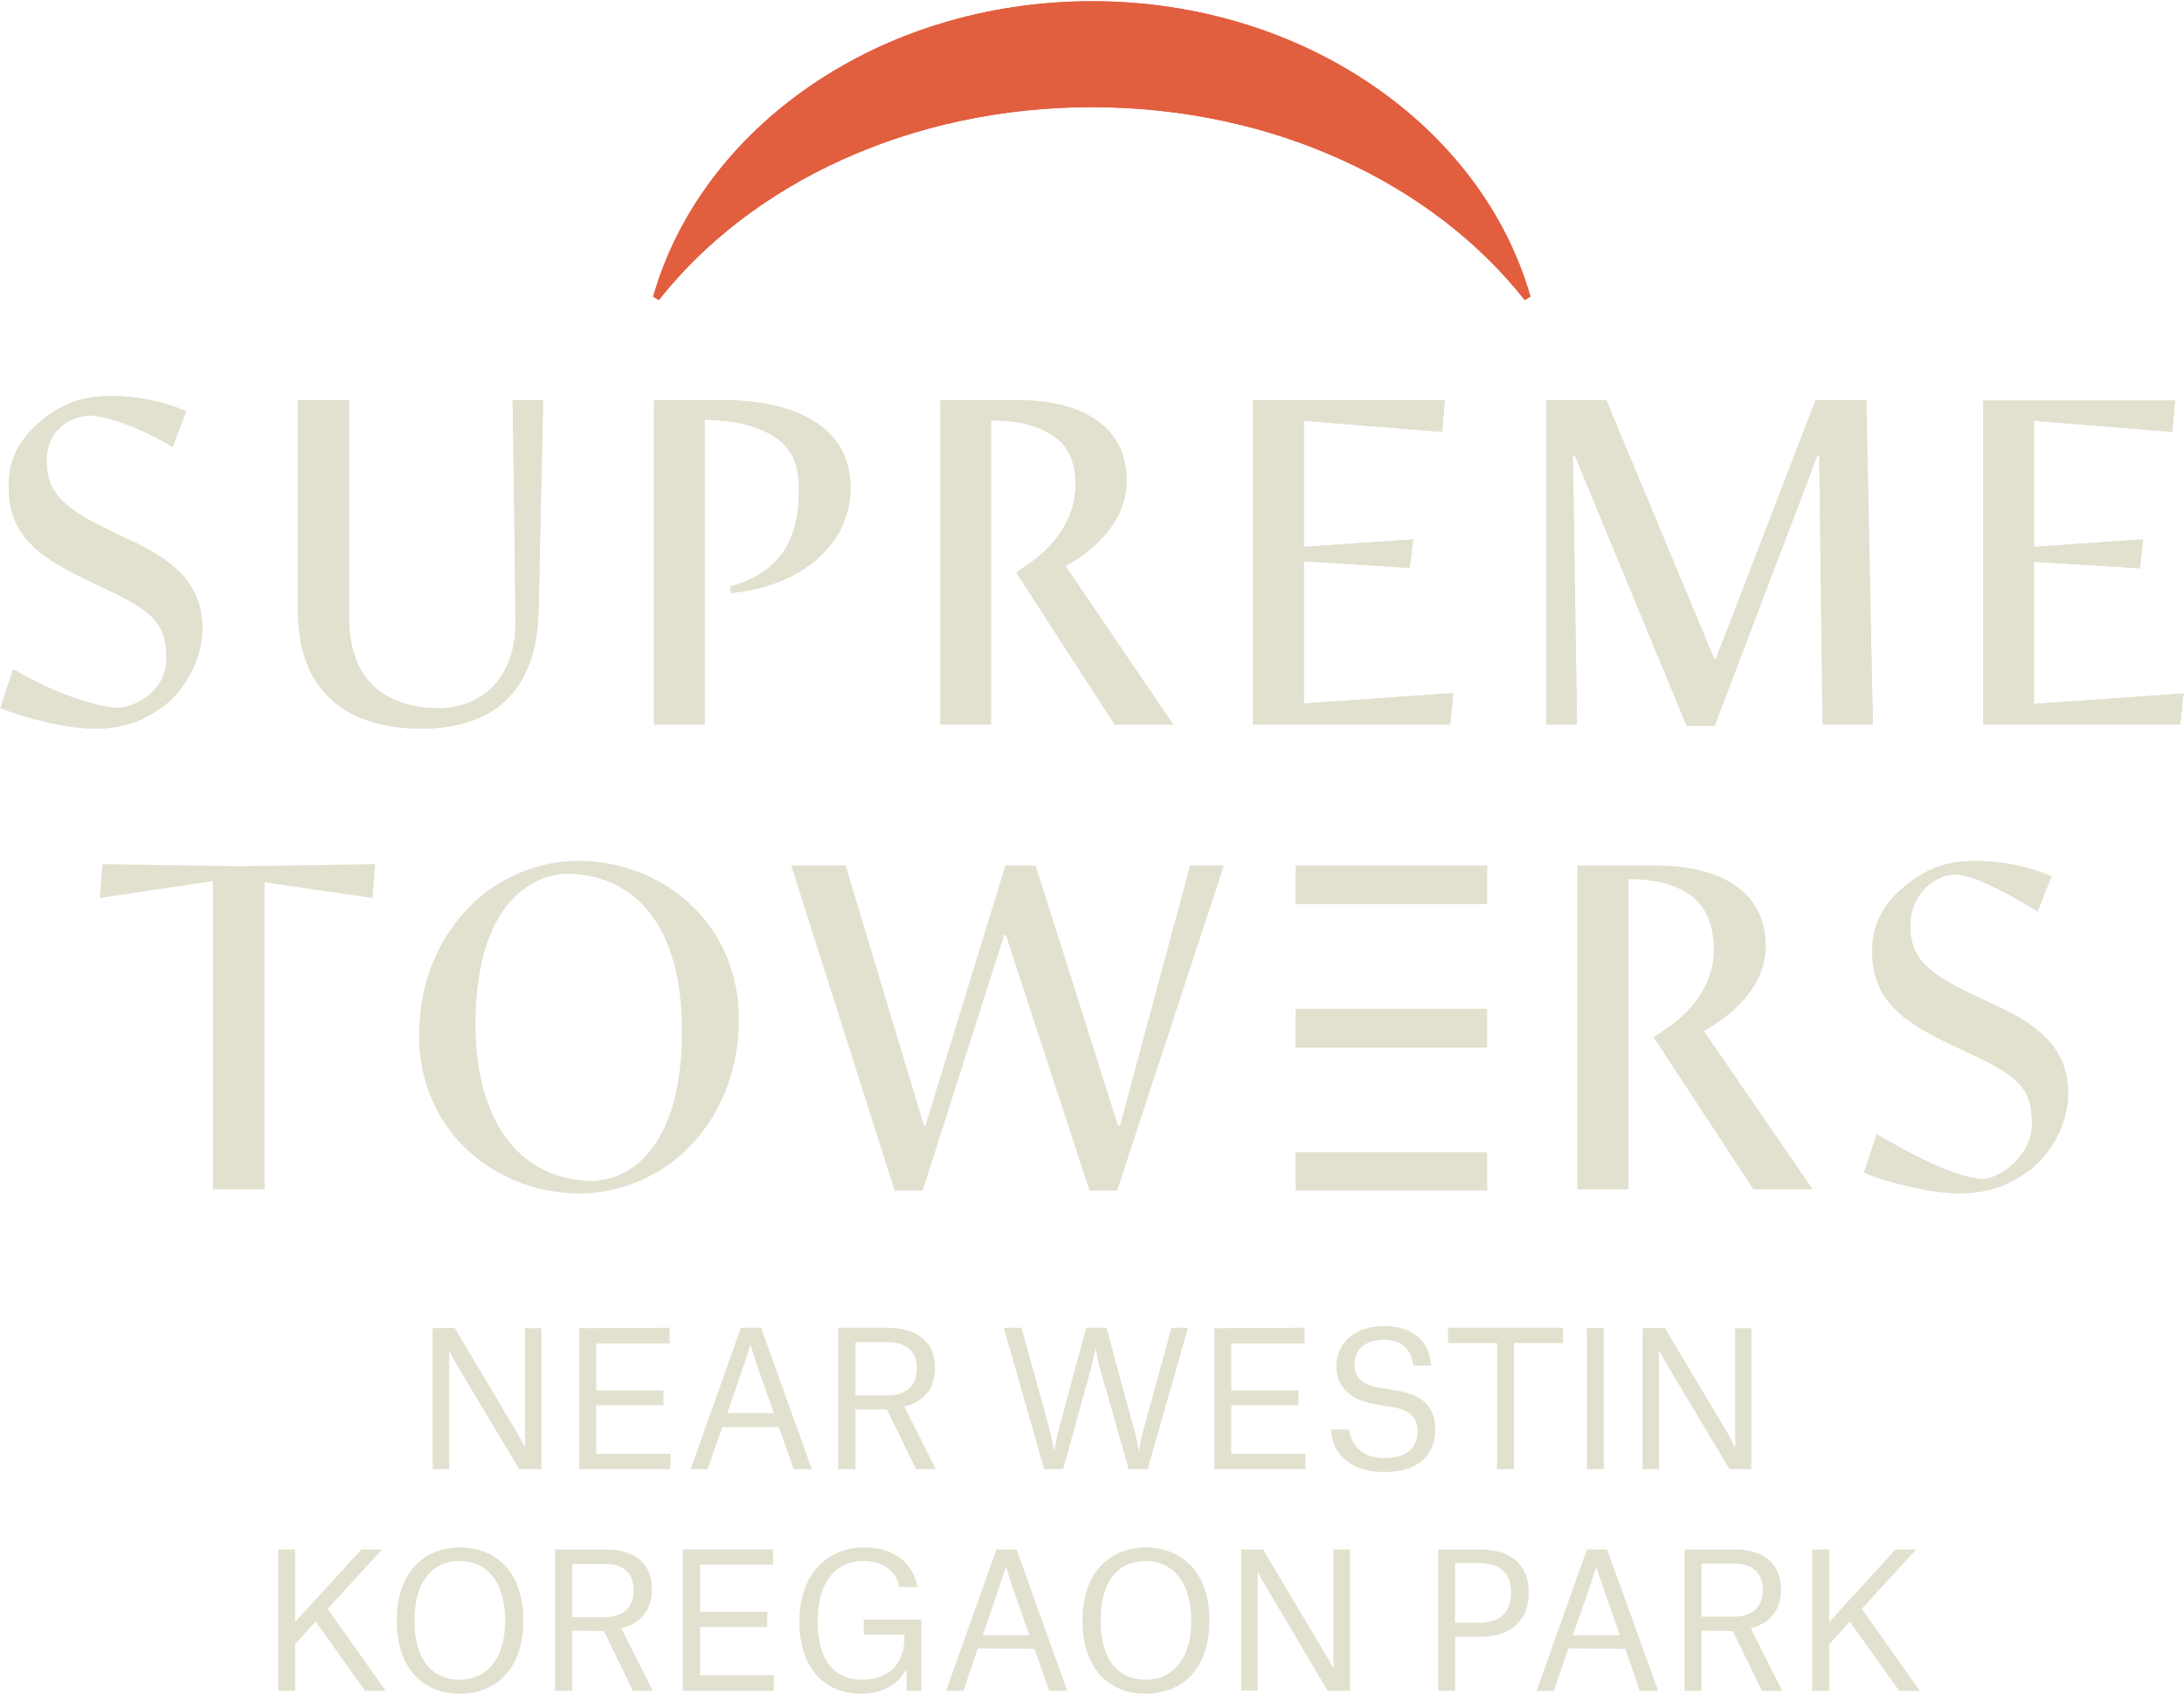 <svg version="1.2" xmlns="http://www.w3.org/2000/svg" viewBox="0 0 530 411" width="530" height="411"><style>.a{fill:#e2e1d3}.b{fill:#e15e3f}.c{fill:#e2e0cf}</style><path class="a" d="m41.8 108.4c-6.7-4.1-14.8-7.2-19.7-7.6-5.2 0.1-10.8 3.6-10.8 11 0 9 5.8 12.5 18.6 18.5 11.4 5.1 19.2 10.7 19.2 22.2 0 7.9-4.6 15.1-9.2 18.7-4.4 3.2-8.9 5.6-17.1 5.6-6.1 0-16.1-2.3-22.7-5l3.1-9.4c8.4 4.9 18.3 8.9 25.4 9.4 4.8-0.3 11.8-4.5 11.8-11.9 0-9.5-4.1-12.1-18.1-18.6-12.9-6.1-20.2-11.1-20.2-23.6 0-8 4.5-13.1 9.4-16.8 4.8-3.4 9.3-4.8 15.3-4.8 7 0 13 1.4 18.4 3.7l-3.3 8.6zm83.3 42.5c0.1 13-7.5 21-19.1 21-12.3-0.4-21.3-6.4-21.3-22.2v-52.6h-12.4v51c0 20.1 12.3 28.7 30 28.7 16.2 0 28-7.9 28.4-28.7l1.1-51h-7.4c0.1 3.7 0.7 50.2 0.7 53.8m68.8-32.5c0 11.8-3.7 20.3-16.7 23.9l0.2 1.6c16.4-1.6 29-11.2 29-25.7 0-14.5-13.4-21.1-30.8-21.1h-16.9v78.7h12.3v-74c2.1 0.1 4.9 0.3 7.1 0.6 10.7 2 15.8 6.6 15.8 16zm46.7-16.4c2.3 0 5.5 0.3 7.1 0.6 11.1 2.4 13.3 8.4 13.3 15 0 8.7-5.6 15.4-11.6 19.4l-2.8 1.9 23.9 36.9h14.2l-26.1-38.4c7-4 14.8-10.9 14.8-20.7 0-13-10.4-19.6-26.6-19.6h-18.6v78.7h12.3v-73.8zm63.5 73.8h47.8l0.8-7.6-36.3 2.5v-34.5l25.7 1.6 0.9-6.9-26.6 1.8v-30.6l33.6 2.7 0.6-7.7h-46.5v78.7zm105.2 0.3h6.8l24.9-65.5h0.5l0.8 65.2h12.2l-1.6-78.7h-12.3l-24.2 62.8h-0.4l-26.2-62.8h-14.5v78.7h7.4l-1-65.2h0.5zm72-0.3h47.8l0.8-7.5-36.3 2.5v-34.5l25.7 1.6 0.8-7-26.5 1.8v-30.6l33.6 2.7 0.6-7.6h-46.5v78.6z"/><path class="b" d="m264.9 26c44.2 0 82.9 18.6 105.1 46.8 0.8-0.4 0.6-0.4 1.4-0.8-11.7-41.1-54.9-71.7-106.4-71.7-51.6 0-94.8 30.6-106.5 71.7 0.8 0.4 0.6 0.4 1.4 0.8 22.2-28.2 60.9-46.8 105.1-46.8z"/><path class="c" d="m41.8 108.4c-6.7-4.1-14.8-7.2-19.7-7.6-5.2 0.1-10.8 3.6-10.8 11 0 9 5.8 12.5 18.6 18.5 11.4 5.1 19.2 10.7 19.2 22.2 0 7.9-4.6 15.1-9.2 18.7-4.4 3.2-8.9 5.6-17.1 5.6-6.1 0-16.1-2.3-22.7-5l3.1-9.4c8.4 4.9 18.3 8.9 25.4 9.4 4.8-0.3 11.8-4.5 11.8-11.9 0-9.5-4.1-12.1-18.1-18.6-12.9-6.1-20.2-11.1-20.2-23.6 0-8 4.5-13.1 9.4-16.8 4.8-3.4 9.3-4.8 15.3-4.8 7 0 13 1.4 18.4 3.7l-3.3 8.6zm83.3 42.5c0.1 13-7.5 21-19.1 21-12.3-0.4-21.3-6.4-21.3-22.2v-52.6h-12.4v51c0 20.1 12.3 28.7 30 28.7 16.2 0 28-7.9 28.4-28.7l1.1-51h-7.4c0.1 3.7 0.7 50.2 0.7 53.8m68.8-32.5c0 11.8-3.7 20.3-16.7 23.9l0.2 1.6c16.4-1.6 29-11.2 29-25.7 0-14.5-13.4-21.1-30.8-21.1h-16.9v78.7h12.3v-74c2.1 0.1 4.9 0.3 7 0.6 10.8 2 15.9 6.6 15.9 16zm46.7-16.4c2.3 0 5.5 0.3 7.1 0.6 11.1 2.4 13.3 8.4 13.3 15 0 8.7-5.6 15.4-11.6 19.4l-2.8 1.9 23.9 36.9h14.2l-26.1-38.4c7-4 14.8-10.9 14.8-20.7 0-13-10.4-19.6-26.6-19.6h-18.6v78.7h12.3v-73.8zm63.5 73.8h47.8l0.8-7.6-36.3 2.5v-34.5l25.7 1.6 0.8-6.9-26.5 1.8v-30.6l33.6 2.7 0.6-7.7h-46.5v78.7zm105.2 0.3h6.8l24.9-65.5h0.5l0.8 65.2h12.2l-1.6-78.7h-12.3l-24.2 62.8h-0.4l-26.2-62.8h-14.5v78.7h7.4l-1-65.2h0.5zm72-0.3h47.8l0.8-7.5-36.3 2.5v-34.5l25.7 1.6 0.8-7-26.5 1.8v-30.6l33.6 2.7 0.6-7.6h-46.5v78.6z"/><path class="b" d="m264.9 26c44.2 0 82.9 18.6 105.1 46.8 0.8-0.4 0.6-0.4 1.4-0.8-11.7-41.1-54.9-71.7-106.4-71.7-51.6 0-94.8 30.6-106.5 71.7 0.8 0.4 0.6 0.4 1.4 0.8 22.2-28.2 60.9-46.8 105.1-46.8z"/><path class="c" d="m105 322.3l5.3-0.1 15.2 25.5c1.2 1.9 1.8 3.4 1.8 3.4h0.1v-28.8h4v34.2h-5.4l-15.2-25.4c-1.3-2.3-1.7-3.3-1.7-3.3h-0.1v28.7h-4c0 0 0-34.3 0-34.3z"/><path class="c" d="m140.6 322.3l21.9-0.1v3.8h-17.8v11.4h16.3v3.6h-16.3v11.8h18v3.7h-22.1v-34.2z"/><path class="c" d="m189 346.3h-13.7l-3.6 10.2h-4.1l12.2-34.3h4.9l12.3 34.3h-4.4c0 0-3.6-10.2-3.6-10.2zm-8.3-15.6l-4.2 12.2h11.3l-4.3-12.2c-0.7-2.1-1.3-4.3-1.3-4.3h-0.1c-0.1 0.2-0.7 2.3-1.4 4.3z"/><path class="c" d="m215.2 342h-7.6v14.5h-4.2v-34.3h12.4c2.5 0 4.8 0.6 6.7 1.6 2.7 1.5 4.4 4.1 4.4 8.1 0 6.4-4.2 8.6-7.4 9.4v0.1l7.6 15.1h-4.8zm0.3-3.4c4 0 7-2 7-6.7 0-4.2-2.9-6.2-6.9-6.2h-8v12.9z"/><path class="c" d="m253.4 356.5l-9.8-34.3h4.3l6.7 24.3c0.9 3.5 1.2 5.5 1.2 5.5h0.1c0 0 0.2-2 1.1-5.4l6.6-24.4h4.9l6.6 24.3c1 3.5 1.2 5.5 1.2 5.5h0.1c0 0 0.2-2 1.2-5.5l6.7-24.3h4l-9.8 34.3h-4.6l-6.8-23.9c-1-3.4-1.2-5.5-1.2-5.5h-0.1c0 0-0.2 2.1-1.2 5.5l-6.6 23.9h-4.6z"/><path class="c" d="m294.7 322.3l21.9-0.1v3.8h-17.8v11.4h16.3v3.6h-16.3v11.8h18v3.7h-22.1v-34.2z"/><path class="c" d="m343 331.4c-0.4-3.3-2.3-6.3-7.1-6.3-4.8 0-7.2 2.6-7.2 5.9 0 3.3 1.7 4.9 5.8 5.7l4.8 0.8c6.7 1.2 9 4.5 9 9.4 0 6.3-4.2 10.3-12.4 10.3-8.2 0-12.5-4.3-12.9-10.3h4.4c0.5 3.7 3 6.9 8.5 6.9 6.1 0 8.1-2.9 8.1-6.6 0-2.9-1.6-5-5.8-5.7l-4.8-0.8c-6.7-1.3-9.1-4.9-9.1-9.3 0-5.6 4.6-9.6 11.6-9.6 7.1 0 11.1 3.8 11.4 9.6h-4.3z"/><path class="c" d="m379.3 325.9h-11.9v30.6h-4.1v-30.6h-11.9v-3.7h27.9z"/><path class="c" d="m385.1 322.3l4.1-0.1v34.3h-4.1z"/><path class="c" d="m398.6 322.3l5.4-0.1 15.2 25.5c1.1 1.9 1.7 3.4 1.7 3.4h0.2v-28.8h3.9v34.2h-5.3l-15.2-25.4c-1.3-2.3-1.8-3.3-1.8-3.3h-0.1v28.7h-4c0 0 0-34.3 0-34.3z"/><path class="c" d="m71.6 410.3h-4.1v-34.3h4.1v17.6l16.1-17.6h5l-13.2 14.4 14.1 19.9h-5l-12-16.8-5 5.5v11.3z"/><path class="c" d="m111.6 375.5c8.3 0 15.4 5.5 15.4 17.7 0 12.3-7.1 17.8-15.4 17.8-8.4 0-15.3-5.5-15.3-17.8 0-12.2 7.1-17.7 15.3-17.7zm11 17.8c0-9.4-4.4-14.5-11-14.5-6.6 0-11 4.8-11 14.5 0 9.7 4.4 14.3 11 14.3 6.5 0 11-5.1 11-14.3z"/><path class="c" d="m146.5 395.8l-7.6-0.1v14.6h-4.2v-34.3h12.4c2.5 0 4.8 0.5 6.7 1.5 2.7 1.5 4.4 4.2 4.4 8.1 0 6.5-4.2 8.7-7.4 9.5v0.1l7.6 15.1h-4.8c0 0-7.1-14.6-7.1-14.6zm0.3-3.4c4 0 7-1.9 7-6.6 0-4.2-2.9-6.3-6.8-6.3h-8.1v12.9z"/><path class="c" d="m165.7 376h21.9v3.7h-17.7v11.4h16.3v3.7h-16.3v11.7h17.9v3.8h-22.1v-34.3z"/><path class="c" d="m198.4 393.4c0 9.1 3.8 14.2 10.8 14.2 6.5 0 10.3-3.8 10.3-10.5v-0.4h-9.9v-3.7h14v17.3h-3.6v-5h-0.2c-1.6 3-5.2 5.7-10.7 5.7-8.7 0-15.1-5.7-15.1-17.7 0-11.2 6.8-17.8 15.6-17.8 7.1 0 12.1 3.6 13 9.6h-4.4c-0.6-3.9-4.1-6.3-8.6-6.3-7.4 0-11.2 5.9-11.2 14.6z"/><path class="c" d="m251 400.1l-13.7-0.1-3.5 10.3h-4.2l12.2-34.3h4.9l12.3 34.3h-4.4c0 0-3.6-10.3-3.6-10.3zm-8.3-15.6l-4.2 12.3h11.3l-4.3-12.3c-0.7-2-1.3-4.2-1.3-4.2h-0.1c-0.1 0.2-0.7 2.3-1.4 4.2z"/><path class="c" d="m278 375.5c8.3 0 15.5 5.5 15.5 17.7 0 12.3-7.1 17.8-15.5 17.8-8.4 0-15.3-5.5-15.3-17.8 0-12.2 7.2-17.7 15.3-17.7zm11.1 17.8c0-9.4-4.5-14.5-11.1-14.5-6.6 0-10.9 4.8-10.9 14.5 0 9.7 4.4 14.3 10.9 14.3 6.6 0 11.1-5.1 11.1-14.3z"/><path class="c" d="m301.2 376h5.3l15.2 25.5c1.2 1.9 1.8 3.3 1.8 3.3h0.1v-28.8h4v34.3h-5.4l-15.1-25.5c-1.4-2.2-1.8-3.3-1.8-3.3h-0.1v28.7h-4c0 0 0-34.2 0-34.2z"/><path class="c" d="m353.1 397.2v13.1h-4.1v-34.3h10.3c6.6 0 11.7 3.1 11.7 10.5 0 7.4-5.1 10.7-12.1 10.7 0 0-5.8 0-5.8 0zm5.8-3.4c5 0 7.8-2.4 7.8-7.3 0-4.9-2.8-7.2-7.7-7.2h-5.9v14.5c0 0 5.8 0 5.8 0z"/><path class="c" d="m394.3 400.1l-13.7-0.1-3.5 10.3h-4.2l12.2-34.3h4.9l12.4 34.3h-4.5l-3.5-10.3zm-8.3-15.6l-4.3 12.3h11.4l-4.3-12.3c-0.7-2-1.4-4.2-1.4-4.2-0.1 0.2-0.8 2.3-1.4 4.2z"/><path class="c" d="m420.5 395.8l-7.6-0.1v14.6h-4.1v-34.3h12.4c2.5 0 4.7 0.5 6.6 1.5 2.7 1.5 4.4 4.2 4.4 8.1 0 6.5-4.2 8.7-7.3 9.5v0.1l7.6 15.1h-4.9zm0.3-3.5c4 0 7-1.9 7-6.6 0-4.2-2.9-6.3-6.8-6.3h-8.1v12.9z"/><path class="c" d="m443.9 410.3h-4.1v-34.3h4.1v17.6l16.1-17.6h5l-13.2 14.4 14.1 19.9h-5l-12-16.8-5 5.5v11.3z"/><path class="c" d="m64.2 214.1v74.5h-12.5v-74.8l-27.5 4.1 0.7-8.2 33.2 0.5 32.9-0.5-0.6 8.2z"/><path class="c" d="m179.3 247.3c0 17.3-8.5 29.6-17.9 35.9-5.7 3.8-12.9 6.4-20.8 6.4-20.2 0-38.9-15-38.9-38.3 0-17.3 8.5-29.6 17.9-36 5.7-3.8 12.9-6.4 20.8-6.4 20.2 0 38.9 15 38.9 38.4zm-63.9 1.1c0 25.2 11.8 37.9 28.3 38.2 11.5-0.5 21.8-11 21.8-36.5 0-25.5-11.4-37.8-27.9-38.1-11.5 0.5-22.2 11-22.2 36.4z"/><path class="c" d="m224.2 273.1h0.4l19.4-63.1h7.3l20 63.1h0.5l17-63.1h8.2l-25.9 78.9h-6.7l-20.3-62h-0.4l-19.8 62h-6.8l-25.1-78.9h13.2z"/><path class="c" d="m395.2 288.6h-12.4v-78.6h18.7c16.5 0 27 6.6 27 19.6 0 9.7-7.9 16.6-15 20.6l26.4 38.4h-14.4l-24.2-36.9 2.8-1.9c6.1-4 11.8-10.7 11.8-19.4 0-6.6-2.2-14-13.4-16.4-1.7-0.4-4.9-0.7-7.3-0.7z"/><path class="c" d="m494.5 221.2c-6.8-4.1-15-8.7-19.9-9-5.4 0.1-11 5-11 12.5 0 9 5.9 12.4 18.9 18.4 11.5 5.1 19.4 10.7 19.4 22.2 0 7.9-4.6 15.1-9.4 18.7-4.4 3.2-9 5.6-17.3 5.6-6.1 0-16.2-2.3-22.9-5l3.1-9.4c8.5 4.9 18.6 10.4 25.7 10.9 4.8-0.3 12-6 12-13.4 0-9.5-4.2-12.1-18.4-18.6-13-6.1-20.4-11.1-20.4-23.6 0-7.9 4.6-13.1 9.5-16.7 4.8-3.5 9.4-4.9 15.5-4.9 7 0 13.1 1.4 18.6 3.7l-3.4 8.6z"/><path class="c" d="m360.9 219.4h-46.5v-9.4h46.5zm0 60.2h-46.5v9.3h46.5zm0-34.8h-46.5v9.4h46.5z"/></svg>